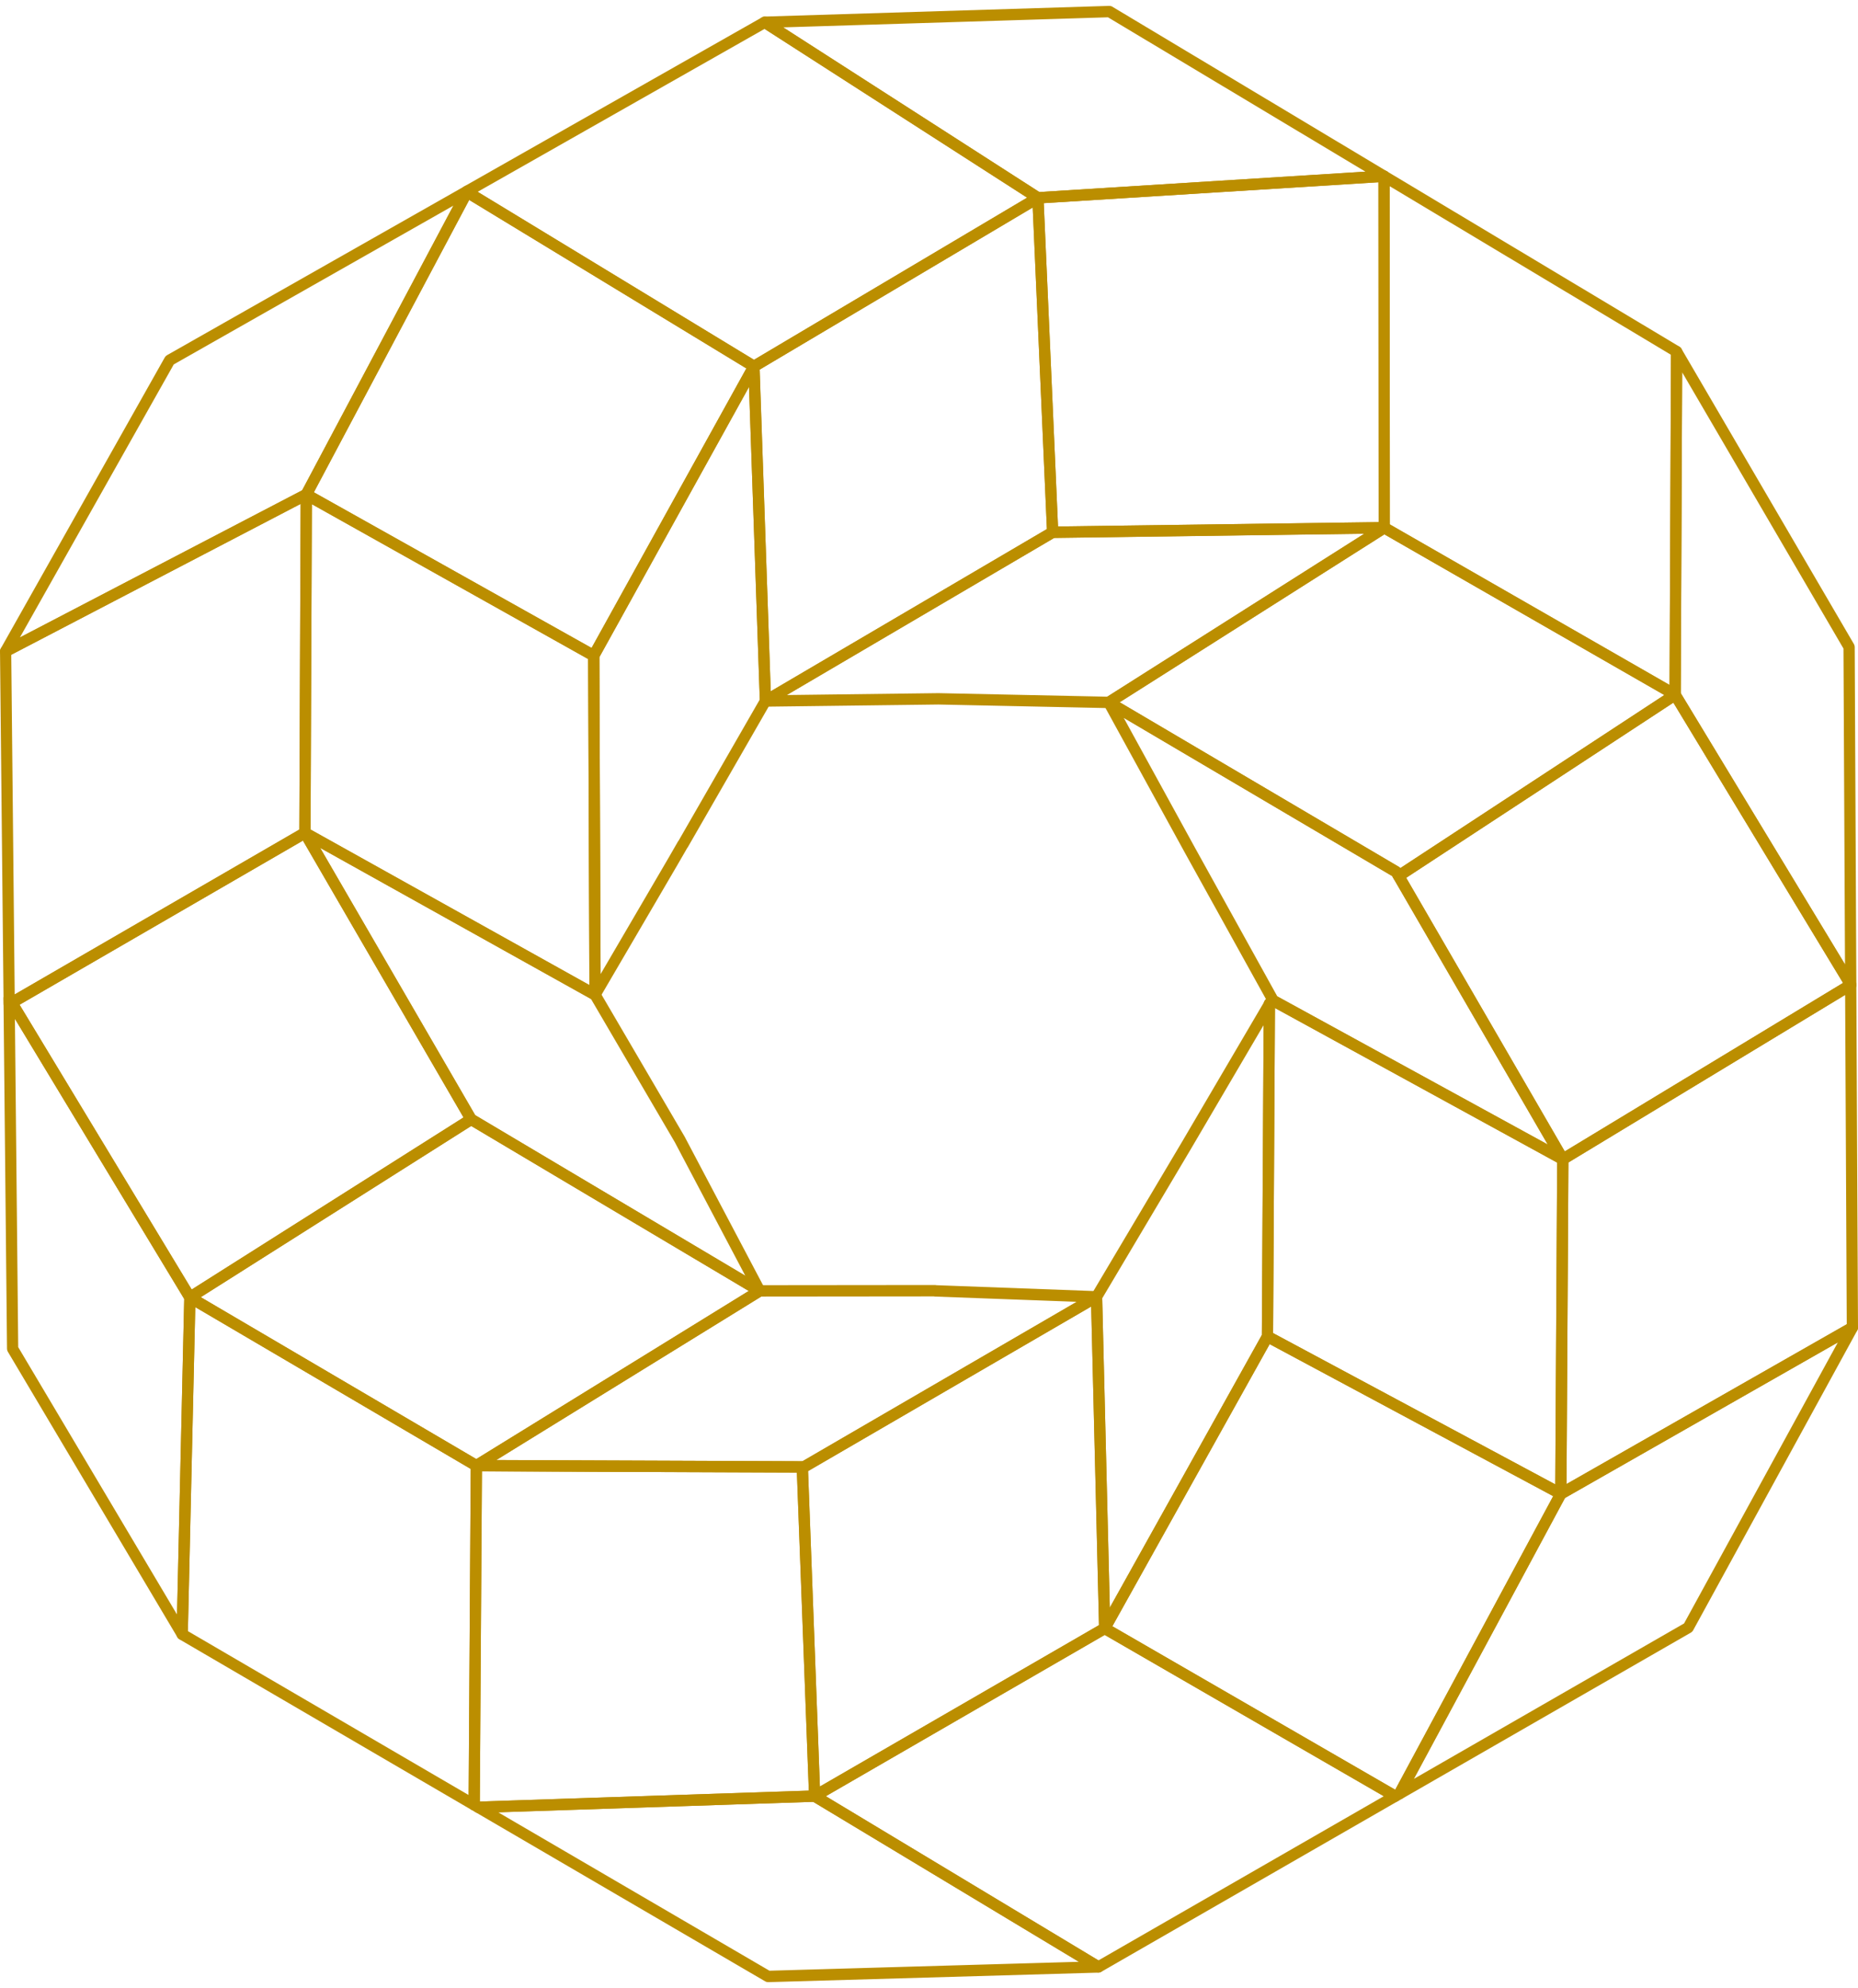 <svg width="158" height="169" viewBox="0 0 158 169" fill="none" xmlns="http://www.w3.org/2000/svg">
<g clip-path="url(#clip0_1_135)">
<path d="M40.202 153.636C40.202 153.598 40.206 153.558 40.216 153.519C40.267 153.31 40.45 153.16 40.663 153.153L69.259 152.201C69.349 152.199 69.44 152.222 69.518 152.269L93.644 166.791C93.827 166.901 93.916 167.119 93.863 167.327C93.809 167.535 93.626 167.683 93.414 167.689L65.327 168.499C65.239 168.501 65.152 168.479 65.075 168.435L40.441 154.055C40.291 153.966 40.203 153.805 40.203 153.635L40.202 153.636ZM69.15 153.172L42.367 154.063L65.434 167.528L91.741 166.769L69.15 153.171L69.15 153.172Z" fill="#BB8E00"/>
<path d="M68.8 152.685L68.8 152.68C68.802 152.508 68.894 152.35 69.041 152.264L93.705 138.007C93.852 137.923 94.032 137.923 94.178 138.007L118.873 152.274C119.023 152.36 119.115 152.52 119.115 152.693C119.115 152.867 119.023 153.027 118.872 153.113L93.641 167.626C93.492 167.712 93.309 167.709 93.161 167.621L69.033 153.098C68.889 153.011 68.799 152.853 68.799 152.682L68.8 152.685ZM93.941 138.984L70.226 152.693L93.412 166.649L117.673 152.694L93.943 138.985L93.941 138.984Z" fill="#BB8E00"/>
<path d="M93.465 138.424C93.465 138.343 93.486 138.262 93.527 138.187L107.367 113.379C107.495 113.15 107.778 113.067 108.006 113.189L132.952 126.559C133.065 126.619 133.149 126.723 133.186 126.846C133.223 126.971 133.209 127.104 133.148 127.218L119.425 152.71C119.383 152.788 119.321 152.852 119.246 152.896L118.881 153.112C118.734 153.199 118.551 153.2 118.403 153.114L93.706 138.845C93.552 138.756 93.465 138.592 93.465 138.424ZM107.97 114.264L94.593 138.244L118.638 152.137L118.652 152.13L132.08 127.186L107.971 114.265L107.97 114.264Z" fill="#BB8E00"/>
<path d="M118.531 152.48C118.531 152.402 118.55 152.322 118.589 152.25L132.311 126.756C132.354 126.676 132.419 126.611 132.496 126.566L157.289 112.432C157.475 112.326 157.708 112.359 157.859 112.511C158.011 112.663 158.044 112.899 157.94 113.089L143.979 138.594C143.936 138.671 143.874 138.735 143.797 138.78L119.245 152.901C119.06 153.008 118.827 152.977 118.674 152.825C118.58 152.732 118.531 152.606 118.531 152.48ZM133.083 127.34L120.229 151.222L143.209 138.006L156.288 114.113L133.083 127.34Z" fill="#BB8E00"/>
<path d="M39.847 153.427L39.847 153.423L40.033 124.589C40.035 124.322 40.249 124.108 40.513 124.109L68.225 124.217C68.481 124.217 68.691 124.424 68.7 124.682L69.749 152.665C69.753 152.792 69.709 152.919 69.621 153.014C69.534 153.108 69.415 153.163 69.287 153.167L40.69 154.117C40.6 154.12 40.511 154.098 40.433 154.052L40.082 153.844C39.935 153.757 39.846 153.599 39.846 153.427L39.847 153.427ZM40.984 125.079L40.803 153.147L68.778 152.217L67.763 125.183L40.984 125.079Z" fill="#BB8E00"/>
<path d="M92.771 110.242C92.771 110.154 92.795 110.068 92.839 109.993L100.456 97.168L100.644 96.849C101.516 95.364 105.198 89.09 106.908 86.18L107.532 85.118C107.642 84.93 107.863 84.841 108.07 84.899C108.278 84.957 108.422 85.15 108.42 85.368L108.26 113.615C108.26 113.697 108.238 113.778 108.198 113.849L94.359 138.659C94.254 138.849 94.036 138.943 93.828 138.89C93.62 138.837 93.471 138.65 93.466 138.433L92.772 110.253C92.772 110.253 92.772 110.244 92.772 110.241L92.771 110.242ZM107.454 87.142C105.654 90.207 102.293 95.933 101.463 97.345L101.275 97.665C101.275 97.665 101.275 97.666 101.274 97.668L93.728 110.371L94.376 136.662L107.304 113.485L107.453 87.143L107.454 87.142Z" fill="#BB8E00"/>
<path d="M15.017 138.934C15.017 138.934 15.017 138.927 15.017 138.924L15.67 110.277C15.674 110.106 15.767 109.95 15.914 109.866C16.061 109.782 16.241 109.784 16.386 109.869L40.747 124.176C40.894 124.263 40.984 124.422 40.984 124.594L40.984 124.598L40.799 153.432C40.799 153.604 40.708 153.762 40.56 153.848C40.412 153.934 40.231 153.934 40.084 153.848L15.254 139.354C15.106 139.268 15.015 139.107 15.015 138.934L15.017 138.934ZM16.606 111.116L15.977 138.659L39.851 152.594L40.029 124.871L16.606 111.116Z" fill="#BB8E00"/>
<path d="M67.753 124.782C67.753 124.609 67.844 124.449 67.993 124.362L93.011 109.825C93.156 109.74 93.335 109.739 93.482 109.822C93.629 109.906 93.721 110.062 93.725 110.232L94.416 138.416C94.42 138.594 94.328 138.759 94.175 138.847L69.513 153.106C69.368 153.189 69.191 153.19 69.045 153.108C68.9 153.026 68.806 152.872 68.8 152.704L67.754 124.801C67.754 124.795 67.754 124.789 67.754 124.783L67.753 124.782ZM92.791 111.066L68.718 125.055L69.724 151.869L93.454 138.15L92.791 111.066Z" fill="#BB8E00"/>
<path d="M107.305 113.615L107.305 113.612L107.468 85.31C107.468 85.179 107.521 85.056 107.613 84.965L107.886 84.698C108.03 84.558 108.246 84.522 108.426 84.61L108.645 84.718C108.652 84.721 108.658 84.724 108.666 84.727L133.125 98.121C133.279 98.206 133.376 98.369 133.376 98.546L133.376 98.549L133.209 126.99C133.209 127.159 133.119 127.315 132.976 127.402C132.833 127.489 132.655 127.494 132.508 127.415L107.562 114.043C107.406 113.959 107.308 113.795 107.308 113.615L107.305 113.615ZM108.419 85.691L108.261 113.323L132.255 126.185L132.416 98.832L108.419 85.691Z" fill="#BB8E00"/>
<path d="M132.253 126.987L132.253 126.984L132.42 98.544C132.42 98.375 132.509 98.219 132.653 98.132L157.134 83.312C157.28 83.222 157.464 83.22 157.613 83.306C157.763 83.391 157.856 83.551 157.857 83.724L158 112.852L158 112.854C158 113.028 157.907 113.19 157.757 113.276L132.964 127.408C132.816 127.493 132.635 127.491 132.488 127.404C132.342 127.317 132.253 127.158 132.253 126.987ZM133.373 98.822L133.212 126.156L157.044 112.573L156.906 84.576L133.373 98.822Z" fill="#BB8E00"/>
<path d="M40.037 124.592C40.037 124.426 40.122 124.268 40.266 124.178L64.351 109.322C64.426 109.276 64.511 109.252 64.599 109.252L79.519 109.237C79.562 109.237 79.605 109.243 79.645 109.254C81.772 109.334 93.264 109.759 93.264 109.759C93.476 109.768 93.659 109.917 93.71 110.127C93.76 110.336 93.669 110.555 93.484 110.662L68.604 125.121C68.531 125.164 68.448 125.185 68.364 125.185L40.513 125.075C40.3 125.075 40.112 124.93 40.055 124.721C40.043 124.678 40.037 124.634 40.037 124.592ZM64.733 110.219L42.205 124.115L68.238 124.218L91.561 110.665C88.215 110.542 80.883 110.27 79.5 110.218C79.469 110.218 79.438 110.213 79.408 110.205L64.733 110.219Z" fill="#BB8E00"/>
<path d="M15.672 110.288C15.672 110.121 15.756 109.966 15.896 109.878L39.809 94.743C39.959 94.648 40.15 94.645 40.303 94.736L64.84 109.319C64.985 109.405 65.074 109.562 65.076 109.733C65.075 109.9 64.99 110.062 64.847 110.15L40.757 125.008C40.607 125.099 40.42 125.102 40.268 125.012L15.909 110.706C15.765 110.621 15.674 110.465 15.672 110.296C15.672 110.294 15.672 110.291 15.672 110.288ZM40.07 95.718L17.075 110.272L40.502 124.032L63.67 109.744L40.07 95.718Z" fill="#BB8E00"/>
<path d="M0.296 84.869C0.296 84.654 0.437 84.464 0.641 84.404C0.847 84.344 1.068 84.431 1.18 84.616L16.552 110.034C16.6 110.114 16.626 110.205 16.623 110.297L15.971 138.941C15.966 139.156 15.822 139.342 15.617 139.396C15.412 139.452 15.194 139.362 15.086 139.179L0.665 114.905C0.62 114.831 0.597 114.746 0.597 114.66L0.297 84.874L0.297 84.869L0.296 84.869ZM15.664 110.418L1.268 86.612L1.549 114.519L15.055 137.252L15.664 110.417L15.664 110.418Z" fill="#BB8E00"/>
<path d="M118.46 74.469C118.46 74.311 118.537 74.155 118.678 74.063L142.19 58.653C142.299 58.583 142.43 58.559 142.555 58.588C142.681 58.617 142.789 58.695 142.856 58.807L157.793 83.466C157.859 83.576 157.88 83.709 157.85 83.835C157.819 83.961 157.74 84.068 157.631 84.135L133.141 98.959C133.031 99.025 132.901 99.045 132.778 99.012C132.655 98.981 132.549 98.9 132.485 98.788L118.526 74.714C118.482 74.636 118.461 74.553 118.461 74.469L118.46 74.469ZM142.298 59.734L119.58 74.623L133.063 97.878L156.726 83.556L142.298 59.734Z" fill="#BB8E00"/>
<path d="M93.816 59.713C93.816 59.586 93.865 59.462 93.959 59.367C94.113 59.215 94.348 59.185 94.533 59.295L118.971 73.699C119.042 73.742 119.101 73.801 119.143 73.872L133.304 98.296C133.413 98.484 133.385 98.721 133.236 98.876C133.087 99.032 132.854 99.069 132.666 98.966L108.047 85.485C107.97 85.443 107.904 85.379 107.86 85.3L107.786 85.17L100.761 72.493L93.876 59.947C93.835 59.873 93.816 59.792 93.816 59.712L93.816 59.713ZM118.383 74.472L95.555 61.015L101.595 72.023L108.62 84.701L131.615 97.293L118.383 74.472Z" fill="#BB8E00"/>
<path d="M25.457 70.805C25.457 70.682 25.504 70.561 25.592 70.468C25.741 70.312 25.976 70.277 26.165 70.381L50.832 84.137C50.907 84.178 50.969 84.24 51.012 84.314L58.266 96.705C58.28 96.731 58.293 96.756 58.303 96.784C58.84 97.802 62.481 104.698 64.464 108.453L65.02 109.504C65.121 109.695 65.085 109.931 64.931 110.081C64.777 110.231 64.543 110.259 64.358 110.15L39.821 95.568C39.751 95.527 39.692 95.467 39.652 95.396L25.524 71.051C25.48 70.975 25.458 70.89 25.458 70.805L25.457 70.805ZM50.257 84.922L27.227 72.078L40.41 94.798L63.377 108.446C61.314 104.539 57.843 97.968 57.433 97.189C57.426 97.176 57.42 97.161 57.414 97.148L50.257 84.922Z" fill="#BB8E00"/>
<path d="M141.973 59.057L141.973 59.054L142.098 29.891C142.098 29.674 142.244 29.484 142.45 29.427C142.657 29.37 142.876 29.46 142.986 29.647L157.653 54.753C157.696 54.827 157.719 54.911 157.72 54.997L157.859 83.706L157.859 83.708C157.859 83.924 157.719 84.114 157.513 84.174C157.307 84.233 157.087 84.146 156.975 83.962L142.045 59.309C141.998 59.233 141.974 59.146 141.974 59.057L141.973 59.057ZM143.046 31.647L142.928 58.921L156.895 81.982L156.765 55.133L143.046 31.646L143.046 31.647Z" fill="#BB8E00"/>
<path d="M0.525 85.237C0.525 85.198 0.53 85.156 0.539 85.118C0.572 84.991 0.653 84.883 0.765 84.818L25.693 70.382C25.92 70.25 26.209 70.329 26.341 70.557L40.472 94.908C40.604 95.134 40.533 95.424 40.314 95.563L16.397 110.699C16.288 110.768 16.158 110.789 16.034 110.759C15.91 110.729 15.803 110.652 15.737 110.542L0.594 85.491C0.548 85.415 0.524 85.327 0.524 85.239L0.525 85.237ZM25.759 71.459L1.667 85.41L16.302 109.619L39.416 94.991L25.76 71.459L25.759 71.459Z" fill="#BB8E00"/>
<path d="M93.814 59.713C93.814 59.547 93.898 59.392 94.038 59.303L117.458 44.453C117.606 44.359 117.795 44.355 117.946 44.442L142.683 58.636C142.828 58.72 142.92 58.873 142.925 59.042C142.931 59.212 142.847 59.371 142.707 59.463L119.19 74.875C119.08 74.947 118.945 74.97 118.817 74.939C118.69 74.907 118.581 74.824 118.516 74.709L118.379 74.468L94.051 60.132C93.907 60.046 93.816 59.891 93.814 59.722C93.814 59.719 93.814 59.717 93.814 59.715L93.814 59.713ZM117.724 45.426L95.216 59.699L118.971 73.697C119.014 73.722 119.052 73.754 119.086 73.791L141.528 59.085L117.724 45.426Z" fill="#BB8E00"/>
<path d="M64.616 59.59C64.616 59.421 64.704 59.26 64.853 59.172L89.275 44.828C89.345 44.787 89.426 44.764 89.507 44.763L117.703 44.382C117.917 44.379 118.106 44.521 118.167 44.729C118.228 44.937 118.144 45.16 117.963 45.275L94.544 60.121C94.465 60.17 94.373 60.196 94.28 60.194L79.795 59.89C79.575 59.894 77.933 59.914 65.099 60.074C64.882 60.076 64.691 59.931 64.633 59.718C64.621 59.676 64.616 59.632 64.616 59.59ZM89.645 45.728L66.906 59.084C70.811 59.035 79.654 58.924 79.795 58.923C79.801 58.923 79.807 58.923 79.813 58.923L94.156 59.225L116.009 45.373L89.643 45.73L89.645 45.728Z" fill="#BB8E00"/>
<path d="M117.22 14.979C117.22 14.805 117.312 14.646 117.461 14.56C117.61 14.474 117.792 14.475 117.94 14.563L142.82 29.471C142.966 29.558 143.054 29.716 143.054 29.887L143.054 29.889L142.927 59.058C142.927 59.23 142.837 59.388 142.69 59.474C142.543 59.56 142.363 59.561 142.215 59.476L117.48 45.281C117.331 45.195 117.238 45.035 117.238 44.86L117.221 14.979L117.22 14.979ZM142.098 30.162L118.174 15.828L118.191 44.579L141.975 58.227L142.097 30.162L142.098 30.162Z" fill="#BB8E00"/>
<path d="M-1.3955e-05 55.367C-1.39471e-05 55.186 0.1 55.02 0.259 54.937L25.827 41.612C25.975 41.535 26.153 41.542 26.295 41.63C26.437 41.718 26.523 41.874 26.523 42.042L26.523 42.045L26.407 70.804C26.407 70.977 26.315 71.136 26.167 71.222L1.019 85.785C0.872 85.87 0.692 85.87 0.545 85.785C0.399 85.699 0.307 85.542 0.305 85.37L0.001 55.373L0.001 55.368L-1.3955e-05 55.367ZM25.564 42.835L0.957 55.66L1.25 84.535L25.453 70.519L25.566 42.835L25.564 42.835Z" fill="#BB8E00"/>
<path d="M50.015 55.736C50.015 55.653 50.036 55.572 50.075 55.499L63.694 30.913C63.798 30.724 64.014 30.629 64.222 30.68C64.43 30.73 64.579 30.917 64.586 31.133L65.566 59.572C65.566 59.664 65.547 59.753 65.501 59.832L58.489 72.02C58.472 72.049 58.453 72.076 58.431 72.1C58.177 72.556 57.461 73.779 55.439 77.236C55.439 77.236 52.412 82.411 51.625 83.755L51.012 84.805C50.902 84.992 50.684 85.081 50.476 85.025C50.269 84.968 50.126 84.778 50.124 84.56L50.012 55.737L50.012 55.735L50.015 55.736ZM63.694 32.892L50.97 55.862L51.075 82.805C52.122 81.015 54.62 76.743 54.62 76.743C56.8 73.017 57.458 71.893 57.651 71.538C57.67 71.503 57.693 71.47 57.72 71.441L64.61 59.465L63.695 32.891L63.694 32.892Z" fill="#BB8E00"/>
<path d="M63.636 31.15C63.636 30.978 63.726 30.82 63.873 30.733L88.021 16.402C88.165 16.317 88.343 16.314 88.49 16.395C88.636 16.476 88.731 16.63 88.738 16.798L89.99 45.226C89.998 45.408 89.906 45.575 89.752 45.666L65.331 60.006C65.185 60.091 65.007 60.093 64.861 60.011C64.714 59.929 64.621 59.774 64.615 59.605L63.637 31.166C63.637 31.166 63.637 31.155 63.637 31.149L63.636 31.15ZM87.82 17.642L64.602 31.421L65.542 58.766L89.024 44.977L87.821 17.643L87.82 17.642Z" fill="#BB8E00"/>
<path d="M25.453 70.804L25.453 70.802L25.57 42.04C25.57 41.87 25.661 41.711 25.807 41.625C25.952 41.539 26.131 41.537 26.279 41.619L50.722 55.316C50.874 55.401 50.968 55.563 50.968 55.737L51.078 84.558C51.077 84.732 50.989 84.888 50.844 84.976C50.698 85.064 50.518 85.067 50.37 84.984L25.702 71.227C25.549 71.142 25.455 70.979 25.455 70.804L25.453 70.804ZM26.521 42.86L26.409 70.517L50.12 83.74L50.015 56.025L26.523 42.86L26.521 42.86Z" fill="#BB8E00"/>
<path d="M25.568 42.04C25.568 41.963 25.586 41.884 25.625 41.812L39.294 16.094C39.356 15.978 39.462 15.892 39.587 15.857C39.712 15.822 39.847 15.84 39.959 15.909L64.356 30.734C64.578 30.868 64.653 31.157 64.526 31.386L50.906 55.975C50.777 56.207 50.488 56.291 50.259 56.161L25.815 42.464C25.658 42.376 25.568 42.212 25.568 42.041L25.568 42.04ZM39.897 16.997L26.69 41.848L50.306 55.081L63.468 31.32L39.897 16.998L39.897 16.997Z" fill="#BB8E00"/>
<path d="M87.783 16.817C87.783 16.563 87.979 16.35 88.231 16.334L117.666 14.497C117.797 14.489 117.926 14.536 118.023 14.627C118.118 14.719 118.173 14.846 118.173 14.979L118.19 44.862C118.19 45.126 117.98 45.342 117.718 45.345L89.523 45.728C89.265 45.732 89.052 45.528 89.04 45.267L87.783 16.839C87.783 16.831 87.783 16.824 87.783 16.817ZM117.218 15.493L88.758 17.27L89.973 44.754L117.234 44.384L117.217 15.493L117.218 15.493Z" fill="#BB8E00"/>
<path d="M0.004 55.364C0.004 55.281 0.024 55.199 0.067 55.124L14.015 30.38C14.058 30.304 14.12 30.241 14.197 30.197L39.524 15.822C39.709 15.717 39.94 15.748 40.092 15.899C40.243 16.05 40.278 16.284 40.178 16.474L26.465 42.27C26.42 42.356 26.35 42.426 26.264 42.47L0.7 55.795C0.512 55.893 0.283 55.855 0.137 55.7C0.05 55.608 0.005 55.487 0.005 55.365L0.004 55.364ZM14.778 30.976L1.693 54.188L25.695 41.679L38.559 17.478L14.779 30.976L14.778 30.976Z" fill="#BB8E00"/>
<path d="M39.192 16.29L39.192 16.283C39.195 16.11 39.288 15.953 39.436 15.868L64.798 1.472C64.951 1.385 65.14 1.39 65.288 1.485L88.515 16.407C88.653 16.495 88.737 16.65 88.737 16.816C88.737 16.818 88.737 16.822 88.737 16.824C88.734 16.992 88.645 17.148 88.5 17.233L64.356 31.562C64.205 31.652 64.018 31.651 63.869 31.56L39.425 16.703C39.281 16.616 39.193 16.458 39.193 16.289L39.192 16.29ZM65.017 2.457L40.622 16.304L64.118 30.584L87.343 16.801L65.018 2.458L65.017 2.457Z" fill="#BB8E00"/>
<path d="M64.556 1.893C64.556 1.85 64.562 1.807 64.573 1.765C64.628 1.56 64.809 1.415 65.019 1.409L94.329 0.5C94.42 0.498 94.509 0.521 94.587 0.568L117.937 14.562C118.117 14.67 118.206 14.885 118.158 15.092C118.109 15.299 117.932 15.448 117.723 15.462L88.29 17.3C88.19 17.307 88.09 17.281 88.005 17.227L64.777 2.3C64.636 2.209 64.555 2.055 64.555 1.892L64.556 1.893ZM94.221 1.471L66.601 2.327L88.385 16.324L116.112 14.591L94.221 1.471Z" fill="#BB8E00"/>
</g>
<defs>
<clipPath id="clip0_1_135">
<rect width="168" height="158" fill="white" transform="translate(158 0.5) rotate(90)"/>
</clipPath>
</defs>
</svg>
